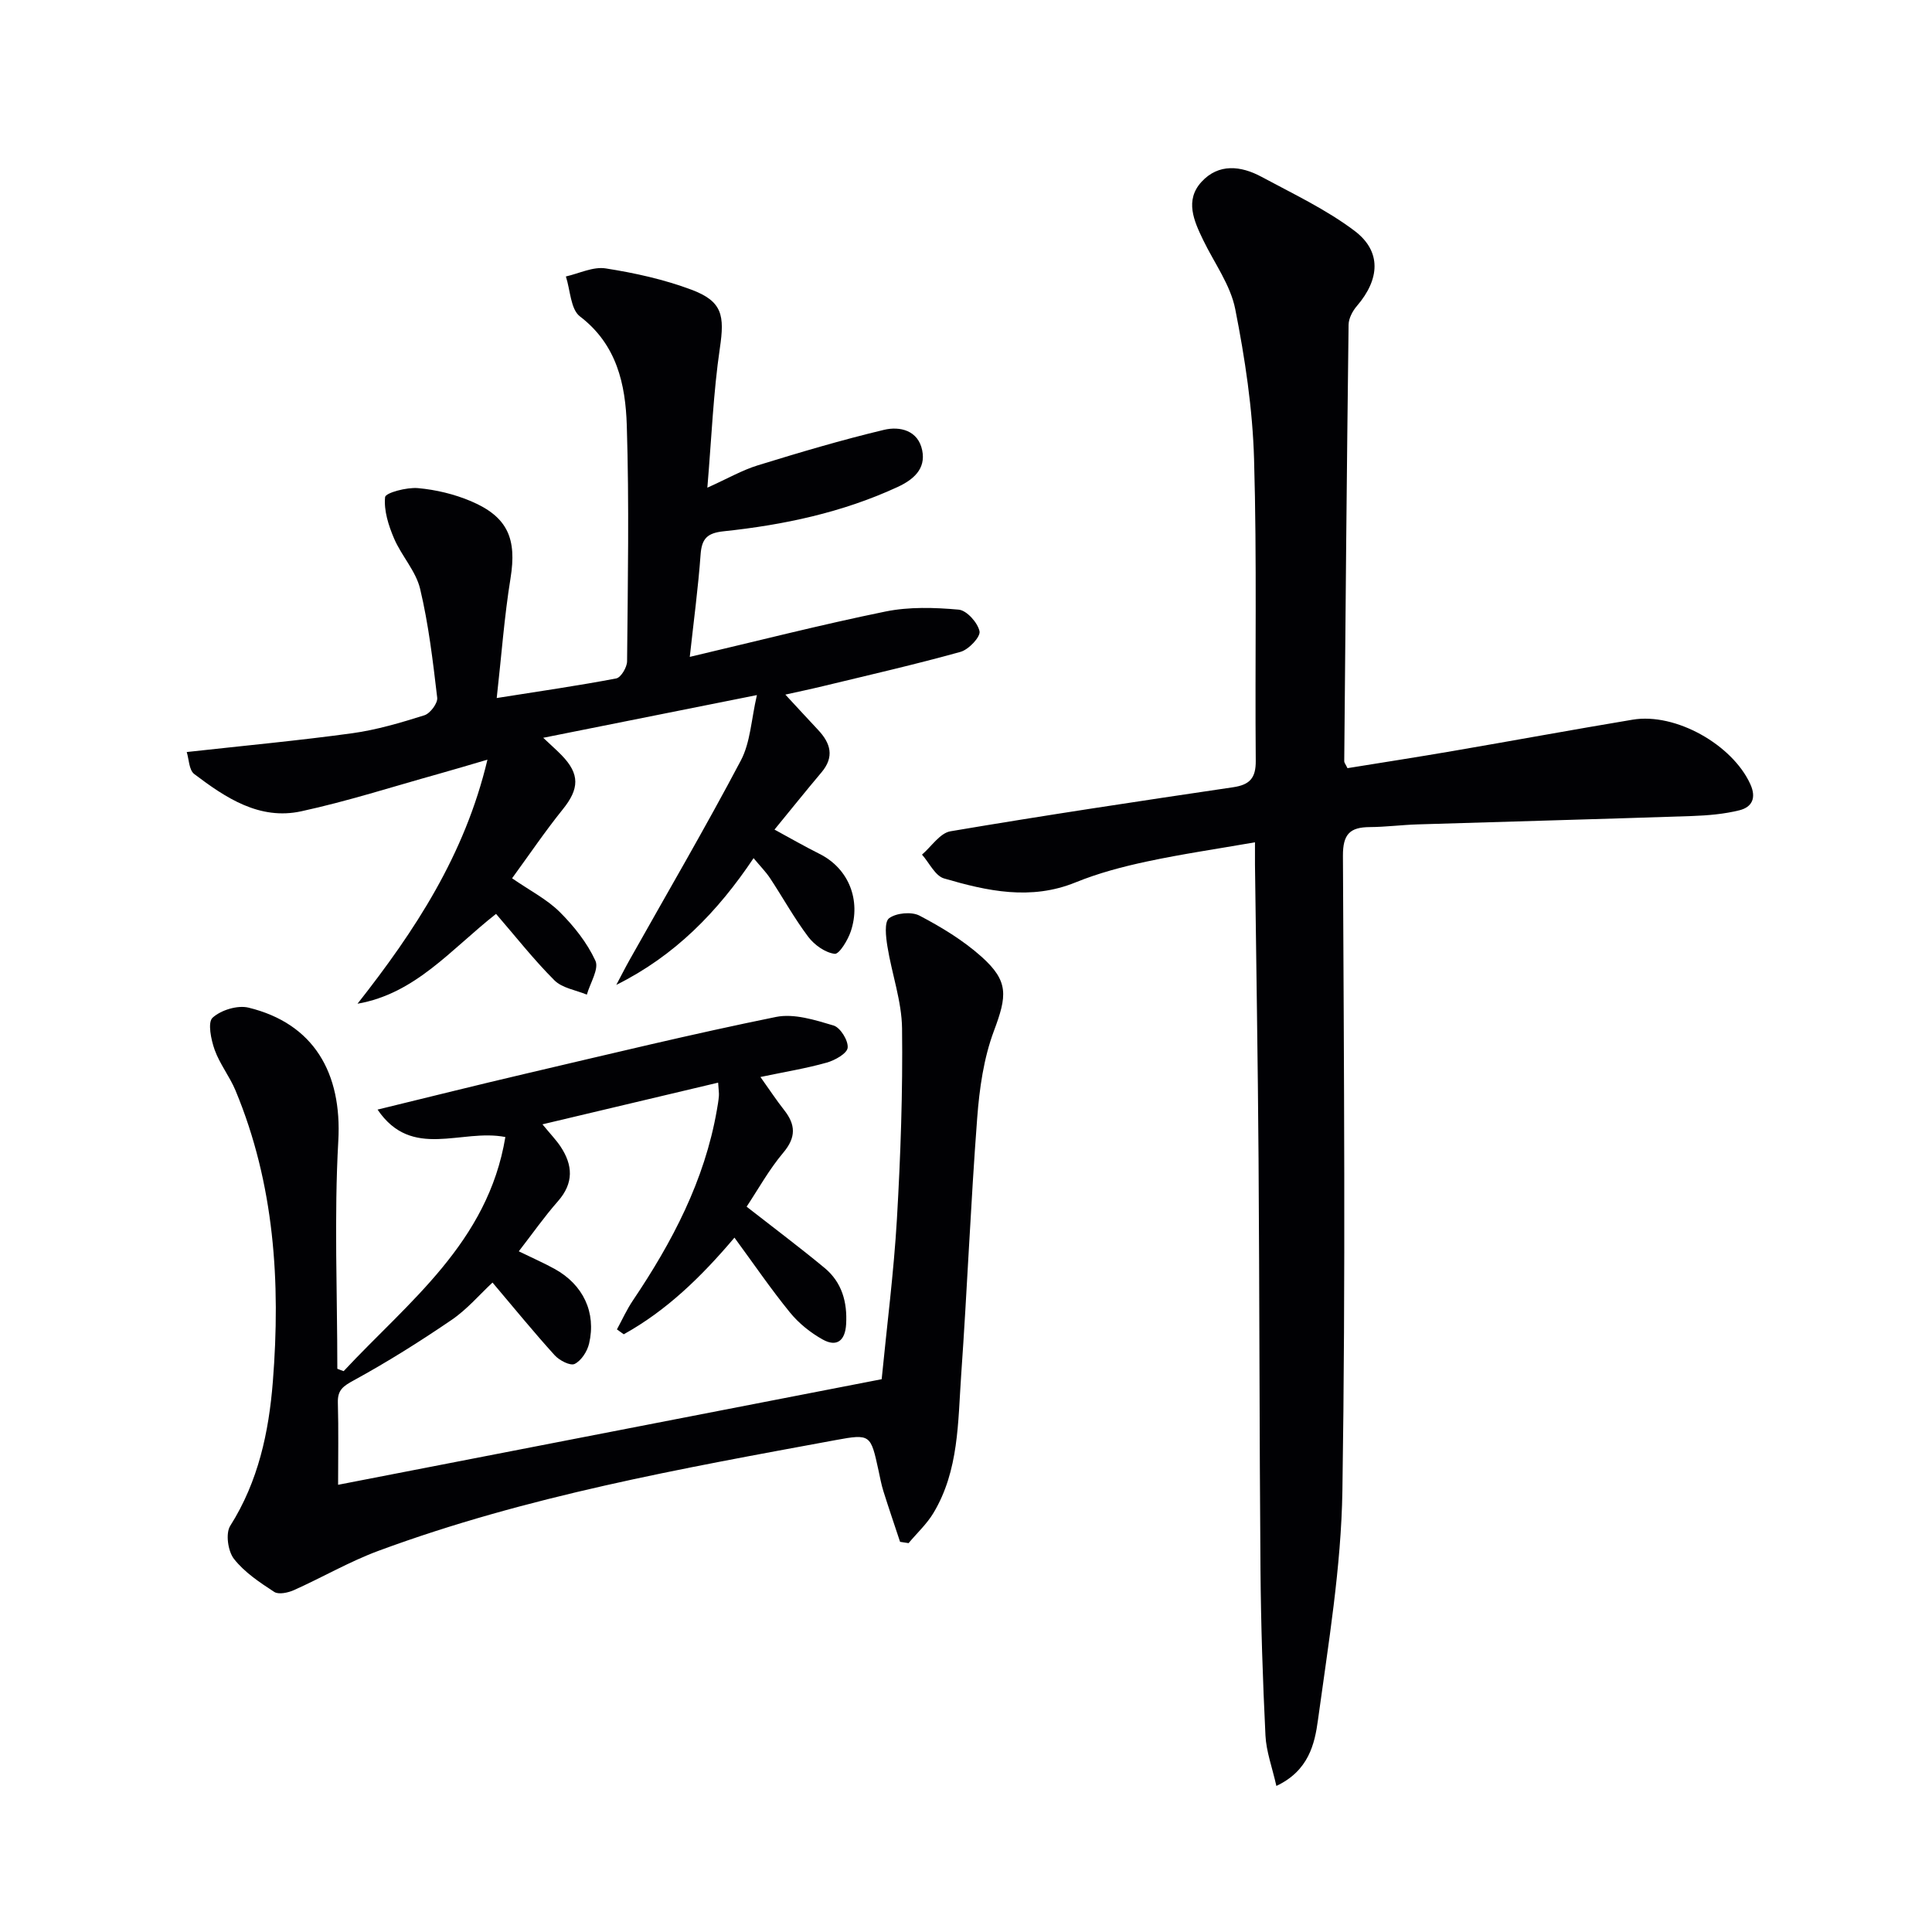 <svg enable-background="new 0 0 400 400" viewBox="0 0 400 400" xmlns="http://www.w3.org/2000/svg"><g fill="#010104"><path d="m264.26 369.76c-.87-3.87-2.1-7.13-2.26-10.44-.56-11.46-.94-22.94-1.03-34.41-.23-28.32-.2-56.64-.4-84.96-.14-20.31-.49-40.61-.74-60.92-.01-1.13 0-2.27 0-4.64-7.86 1.37-15.15 2.43-22.35 3.97-5.02 1.07-10.06 2.4-14.8 4.33-9.29 3.78-18.3 1.79-27.23-.82-1.84-.54-3.05-3.23-4.56-4.93 1.95-1.67 3.72-4.46 5.89-4.83 19.47-3.3 39-6.23 58.53-9.12 3.43-.51 4.71-1.89 4.68-5.47-.18-20.82.26-41.66-.35-62.47-.3-10.4-1.88-20.85-3.9-31.07-.99-5-4.34-9.53-6.63-14.27-1.93-3.99-3.84-8.25-.35-12.06 3.53-3.85 8.15-3.34 12.39-1.06 6.55 3.53 13.39 6.75 19.29 11.2 5.64 4.25 5.24 10.03.5 15.55-.9 1.04-1.71 2.57-1.73 3.89-.38 30.13-.64 60.26-.9 90.39 0 .29.27.59.67 1.42 7.15-1.16 14.48-2.29 21.8-3.55 12.42-2.13 24.82-4.42 37.25-6.49 8.9-1.48 20.64 5.19 24.35 13.34 1.32 2.89.34 4.77-2.25 5.42-3.17.79-6.52 1.07-9.81 1.19-18.92.64-37.85 1.14-56.78 1.73-3.32.1-6.64.54-9.96.56-4.09.03-5.56 1.46-5.54 5.94.2 43.82.57 87.65-.11 131.46-.25 15.85-2.91 31.7-5.06 47.46-.67 4.97-1.93 10.51-8.61 13.66z"/><path d="m71.15 283.88c13.4-14.37 29.86-26.61 33.48-48.47-9.17-1.8-19.34 4.82-26.46-5.68 10.77-2.62 20.66-5.1 30.59-7.42 17.27-4.04 34.51-8.23 51.89-11.76 3.73-.76 8.08.62 11.93 1.77 1.4.42 3.07 3.11 2.92 4.6-.12 1.2-2.66 2.62-4.36 3.09-4.26 1.2-8.66 1.91-13.7 2.97 1.86 2.6 3.28 4.78 4.89 6.82 2.41 3.05 2.53 5.66-.17 8.86-2.95 3.5-5.2 7.59-7.58 11.17 5.77 4.51 11.06 8.47 16.15 12.69 3.58 2.97 4.72 7.07 4.45 11.66-.2 3.39-1.93 4.78-4.85 3.15-2.53-1.41-4.96-3.36-6.78-5.6-3.96-4.86-7.5-10.06-11.49-15.49-6.96 8.23-14.12 15.13-22.92 20.01-.47-.34-.94-.67-1.41-1.01 1.09-2.01 2.04-4.12 3.31-6 8.14-12.09 14.83-24.81 17.37-39.36.17-.98.35-1.97.43-2.96.05-.63-.07-1.28-.16-2.77-12.14 2.88-23.96 5.69-36.37 8.63 1.65 2.01 2.81 3.21 3.72 4.56 2.59 3.88 2.8 7.6-.52 11.37-2.81 3.19-5.26 6.7-8.1 10.36 3.01 1.47 5.28 2.46 7.43 3.65 5.89 3.25 8.64 9.01 7.12 15.47-.38 1.61-1.61 3.52-2.99 4.2-.9.44-3.17-.73-4.14-1.81-4.35-4.8-8.44-9.82-12.86-15.04-2.65 2.46-5.26 5.55-8.48 7.74-6.55 4.47-13.3 8.71-20.25 12.51-2.2 1.2-3.36 2-3.29 4.59.16 5.64.05 11.28.05 17.03 37.68-7.32 74.93-14.56 112.54-21.86 1.09-11.1 2.51-22.13 3.16-33.21.76-13.12 1.22-26.29 1.06-39.42-.07-5.66-2.12-11.29-3.03-16.97-.32-1.97-.68-5.07.35-5.84 1.47-1.1 4.64-1.4 6.29-.54 4.52 2.37 9.02 5.1 12.81 8.48 5.74 5.12 5.31 8.14 2.59 15.42-2.11 5.64-2.99 11.9-3.45 17.96-1.35 17.74-2.07 35.53-3.32 53.27-.68 9.73-.46 19.74-5.73 28.53-1.37 2.29-3.42 4.18-5.16 6.26-.59-.09-1.17-.18-1.76-.27-1.15-3.48-2.34-6.95-3.44-10.45-.45-1.42-.71-2.9-1.03-4.36-1.61-7.38-1.64-7.59-8.85-6.26-31.97 5.9-64 11.59-94.64 22.92-6.03 2.23-11.66 5.52-17.54 8.15-1.21.54-3.16.96-4.07.37-3.02-1.97-6.18-4.07-8.35-6.85-1.24-1.59-1.76-5.27-.76-6.84 5.81-9.18 7.99-19.39 8.82-29.85 1.63-20.58.33-40.91-7.73-60.28-1.21-2.9-3.26-5.47-4.32-8.42-.75-2.11-1.48-5.68-.43-6.64 1.73-1.59 5.17-2.64 7.44-2.09 13.52 3.29 19.39 13.53 18.59 27.62-.88 15.67-.2 31.43-.2 47.15.43.18.87.33 1.31.49z"/><path d="m102.7 189.21c-9.38 7.38-16.67 16.5-28.68 18.6 11.89-15.11 22.21-30.78 26.9-50.53-3.77 1.1-6.99 2.08-10.23 2.98-9.43 2.63-18.77 5.64-28.32 7.71-8.64 1.88-15.64-2.78-22.16-7.72-1.09-.83-1.09-3.09-1.55-4.55 11.89-1.32 23.11-2.36 34.27-3.89 5.06-.7 10.05-2.18 14.94-3.72 1.2-.38 2.78-2.5 2.65-3.63-.89-7.56-1.78-15.17-3.54-22.55-.88-3.69-3.86-6.83-5.4-10.44-1.15-2.69-2.13-5.78-1.85-8.55.09-.89 4.48-2.07 6.8-1.86 3.72.33 7.55 1.25 10.99 2.71 7.66 3.26 9.49 7.82 8.18 15.94-1.29 7.94-1.87 16-2.86 24.81 9.1-1.44 16.96-2.57 24.75-4.06.97-.19 2.23-2.31 2.24-3.54.15-16.28.45-32.58-.06-48.85-.27-8.47-2.04-16.72-9.7-22.56-1.94-1.48-1.99-5.45-2.91-8.27 2.75-.62 5.64-2.08 8.24-1.67 6.01.94 12.08 2.28 17.76 4.41 6.43 2.41 6.88 5.34 5.88 12.1-1.35 9.16-1.71 18.47-2.59 28.89 4.22-1.9 7.21-3.63 10.42-4.62 8.66-2.67 17.36-5.26 26.17-7.36 3.25-.77 7.04.09 7.89 4.23.81 3.92-1.9 6.13-5.12 7.62-11.43 5.28-23.59 7.85-36.01 9.16-3.38.36-4.51 1.51-4.75 4.81-.5 6.91-1.43 13.78-2.24 21.19 14.02-3.3 27.2-6.67 40.51-9.39 4.9-1 10.15-.84 15.17-.39 1.66.15 3.94 2.7 4.31 4.48.24 1.15-2.24 3.79-3.93 4.26-9.42 2.62-18.96 4.8-28.47 7.1-2.56.62-5.15 1.16-7.8 1.75 2.42 2.61 4.58 4.97 6.77 7.3 2.6 2.76 3.43 5.58.71 8.8-3.21 3.8-6.31 7.68-9.73 11.85 3.28 1.78 6.25 3.49 9.31 5.02 6.15 3.07 8.6 9.68 6.5 16.01-.61 1.84-2.42 4.81-3.35 4.69-1.97-.25-4.2-1.84-5.47-3.52-2.89-3.83-5.23-8.08-7.88-12.1-.88-1.34-2.04-2.5-3.44-4.19-7.45 11.13-16.28 20.2-28.42 26.24.92-1.73 1.8-3.48 2.76-5.19 7.72-13.74 15.68-27.35 23.03-41.28 1.98-3.75 2.14-8.45 3.32-13.53-15.4 3.08-29.46 5.89-44.24 8.84 1.7 1.61 2.8 2.57 3.81 3.61 3.81 3.92 3.67 6.96.21 11.24-3.62 4.49-6.86 9.29-10.47 14.24 3.71 2.56 7.19 4.33 9.84 6.95 2.95 2.93 5.69 6.38 7.41 10.11.79 1.71-1.1 4.65-1.77 7.03-2.28-.95-5.1-1.35-6.72-2.97-4.28-4.28-8.05-9.09-12.08-13.75z"/></g></svg>